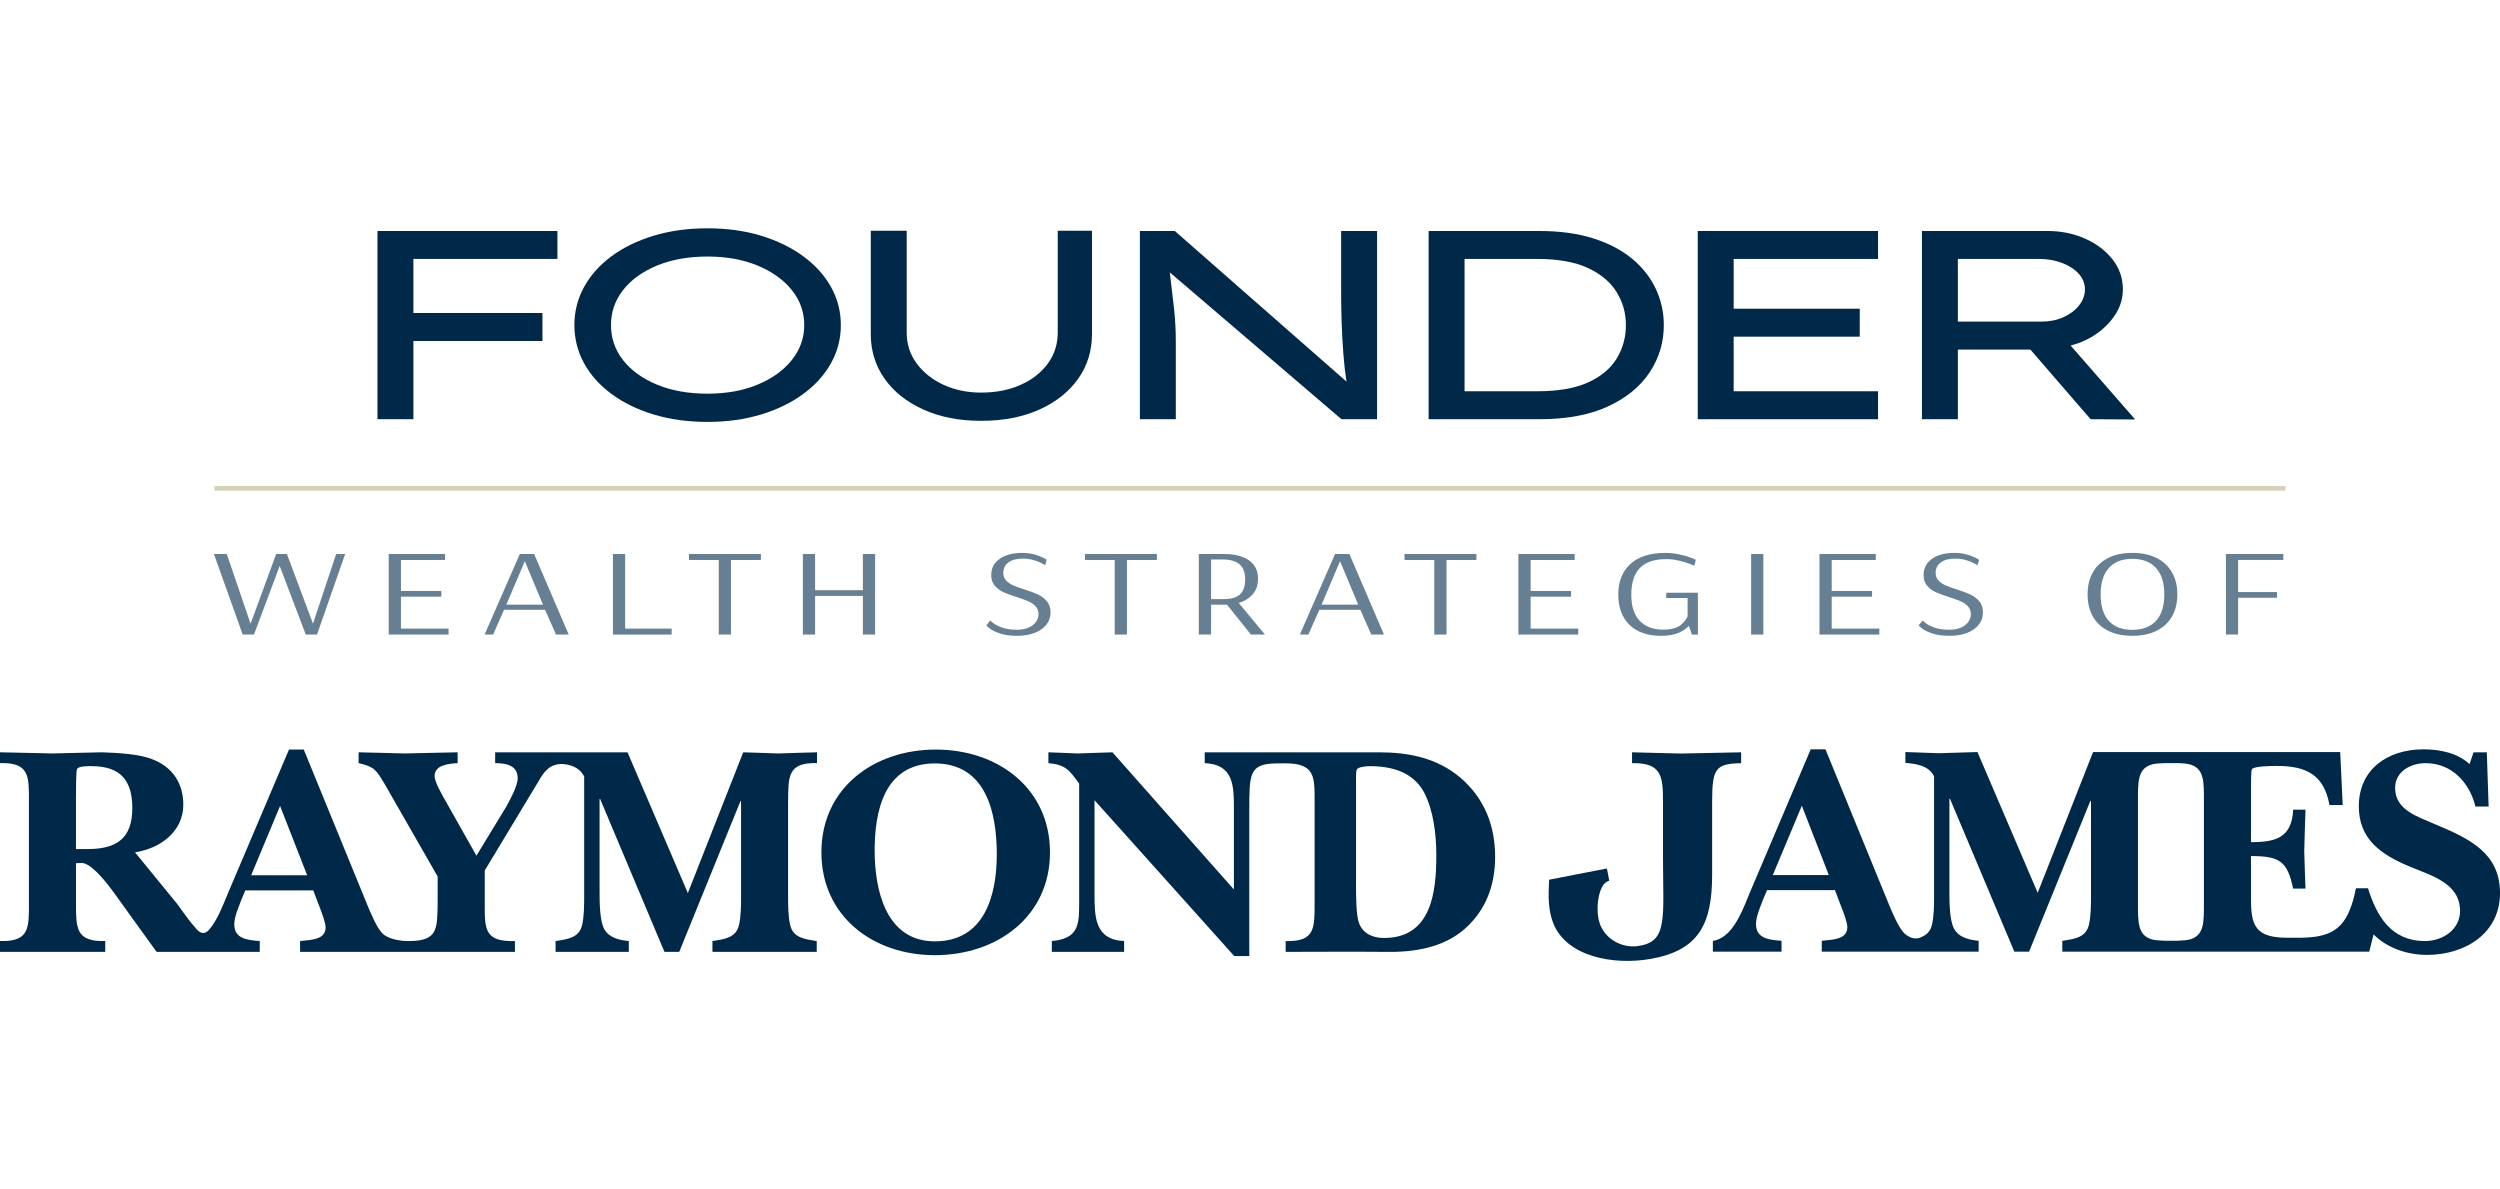 <?xml version="1.0" encoding="UTF-8"?>
<svg id="Layer_1" data-name="Layer 1" xmlns="http://www.w3.org/2000/svg" width="288" height="137" version="1.1" viewBox="0 0 288 137">
  <defs>
    <style>
      .cls-1 {
        fill: #002949;
      }

      .cls-1, .cls-2, .cls-3 {
        stroke-width: 0px;
      }

      .cls-2 {
        fill: #667f92;
      }

      .cls-3 {
        fill: #d4d2b8;
      }
    </style>
  </defs>
  <g id="Layer_1-2" data-name="Layer 1">
    <g>
      <g>
        <path class="cls-2" d="M27.96,73.101l-3.316-9.278h1.482l2.742,8.036,2.946-8.036h1.241l3.002,8.023,2.668-8.023h1.038l-3.243,9.278h-1.297l-3.001-7.908-2.965,7.908h-1.297,0Z"/>
        <path class="cls-2" d="M44.782,73.101v-9.278h6.485v.685h-5.077v3.569h4.65v.657h-4.65v3.683h5.484v.685h-6.892Z"/>
        <path class="cls-2" d="M55.825,73.101l4.058-9.278h1.649l3.983,9.278h-1.463l-1.261-2.855h-4.724l-1.26,2.855h-.982,0ZM58.327,69.66h4.225l-2.093-5.011-2.13,5.011h0Z"/>
        <path class="cls-2" d="M70.61,73.101v-9.278h1.408v8.594h5.355v.685h-6.763Z"/>
        <path class="cls-2" d="M82.801,73.101v-8.594h-3.427v-.685h8.282v.685h-3.446v8.594h-1.408,0Z"/>
        <path class="cls-2" d="M92.491,73.101v-9.278h1.408v4.169h5.503v-4.169h1.408v9.278h-1.408v-4.454h-5.503v4.454h-1.408Z"/>
        <path class="cls-2" d="M115.187,72.972c-.53-.181-.924-.374-1.176-.577-.253-.205-.38-.326-.38-.365l.463-.556c0,.028.117.135.352.32.235.186.577.358,1.028.515s1.004.236,1.659.236c.778,0,1.39-.174,1.835-.521.444-.347.667-.779.667-1.291,0-.353-.112-.647-.334-.886-.222-.237-.497-.428-.824-.571-.328-.142-.769-.304-1.325-.485-.643-.199-1.161-.39-1.556-.571-.396-.181-.729-.431-1.001-.75s-.408-.726-.408-1.22c0-.78.321-1.402.964-1.863.643-.461,1.501-.692,2.575-.692.53,0,1.01.059,1.436.179s.769.248,1.028.386c.259.138.389.216.389.236l-.185.628c0-.018-.124-.095-.37-.228-.247-.133-.562-.257-.945-.371-.383-.115-.809-.172-1.278-.172-.691,0-1.235.148-1.63.443-.396.296-.593.695-.593,1.199,0,.353.108.644.324.877.216.234.488.422.815.564.327.142.763.299,1.306.471.655.209,1.18.406,1.576.593.395.185.732.445,1.01.778.278.334.416.762.416,1.285s-.158.987-.473,1.391c-.315.405-.764.721-1.343.95-.581.228-1.254.343-2.02.343-.804,0-1.47-.091-2.001-.272v-.002Z"/>
        <path class="cls-2" d="M128.416,73.101v-8.594h-3.427v-.685h8.282v.685h-3.446v8.594h-1.408,0Z"/>
        <path class="cls-2" d="M138.106,63.822h2.909c1.223,0,2.18.246,2.872.735.691.49,1.038,1.192,1.038,2.105,0,.733-.204,1.333-.611,1.799-.408.466-.944.8-1.612.999l3.019,3.641h-1.611l-2.762-3.44h-1.834v3.44h-1.408v-9.278h0ZM141.016,69.018c.803,0,1.408-.176,1.816-.529.407-.352.611-.947.611-1.784,0-1.504-.864-2.255-2.594-2.255h-1.334v4.568h1.501Z"/>
        <path class="cls-2" d="M149.742,73.101l4.058-9.278h1.649l3.984,9.278h-1.463l-1.26-2.855h-4.725l-1.26,2.855h-.982,0ZM152.243,69.66h4.224l-2.093-5.011-2.13,5.011Z"/>
        <path class="cls-2" d="M165.23,73.101v-8.594h-3.428v-.685h8.282v.685h-3.447v8.594h-1.407Z"/>
        <path class="cls-2" d="M174.92,73.101v-9.278h6.484v.685h-5.077v3.569h4.651v.657h-4.651v3.683h5.485v.685h-6.892Z"/>
        <path class="cls-2" d="M187.722,71.988c-.864-.837-1.296-2.003-1.296-3.497s.469-2.691,1.407-3.533c.94-.842,2.267-1.263,3.984-1.263.568,0,1.115.057,1.64.172.524.114.973.242,1.343.386.371.142.556.219.556.229l-.168.685c0-.009-.179-.08-.537-.214-.358-.133-.774-.257-1.25-.371-.476-.115-.954-.172-1.435-.172-1.371,0-2.388.34-3.049,1.021-.66.68-.991,1.7-.991,3.062s.32,2.34.964,3.019c.642.68,1.537,1.021,2.685,1.021.927,0,1.6-.172,2.02-.515.421-.342.691-.685.816-1.028v-2.098h-2.464v-.613h3.651v4.825h-.686l-.353-1.013c-.296.332-.703.608-1.222.828-.519.219-1.174.329-1.964.329-1.568,0-2.785-.419-3.651-1.257v-.003Z"/>
        <path class="cls-2" d="M201.731,73.101v-9.278h1.407v9.278h-1.407Z"/>
        <path class="cls-2" d="M209.605,73.101v-9.278h6.484v.685h-5.077v3.569h4.651v.657h-4.651v3.683h5.485v.685h-6.892Z"/>
        <path class="cls-2" d="M222.593,72.972c-.532-.181-.924-.374-1.177-.577-.253-.205-.38-.326-.38-.365l.463-.556c0,.028.116.135.353.32.235.186.576.358,1.028.515.45.157,1.004.236,1.658.236.779,0,1.39-.174,1.835-.521s.667-.779.667-1.291c0-.353-.112-.647-.334-.886-.222-.237-.497-.428-.824-.571-.327-.142-.769-.304-1.325-.485-.642-.199-1.161-.39-1.555-.571-.396-.181-.729-.431-1.001-.75-.272-.319-.407-.726-.407-1.22,0-.78.322-1.402.964-1.863.642-.461,1.501-.692,2.575-.692.53,0,1.009.059,1.435.179.426.119.769.248,1.029.386.259.138.389.216.389.236l-.185.628c0-.018-.123-.095-.371-.228-.246-.133-.562-.257-.944-.371-.383-.115-.81-.172-1.278-.172-.691,0-1.235.148-1.629.443-.396.296-.593.695-.593,1.199,0,.353.109.644.324.877.216.234.488.422.815.564.329.142.763.299,1.307.471.655.209,1.179.406,1.575.593s.732.445,1.011.778c.277.334.416.762.416,1.285s-.158.987-.473,1.391c-.315.405-.763.721-1.343.95-.58.228-1.255.343-2.02.343-.803,0-1.47-.091-2-.272v-.002Z"/>
      </g>
      <g>
        <path class="cls-2" d="M242.871,72.672c-.772-.38-1.362-.93-1.769-1.649-.407-.718-.611-1.568-.611-2.548s.204-1.829.611-2.548c.407-.718.997-1.271,1.769-1.656.772-.386,1.695-.578,2.77-.578s2.002.193,2.779.578c.779.386,1.375.937,1.788,1.656.414.719.622,1.568.622,2.548s-.208,1.829-.622,2.548c-.413.718-1.009,1.268-1.788,1.649-.777.382-1.705.572-2.779.572s-1.998-.19-2.77-.572ZM248.375,71.517c.635-.696.954-1.709.954-3.041s-.319-2.337-.954-3.041c-.637-.704-1.548-1.056-2.734-1.056s-2.074.352-2.705,1.056c-.63.704-.944,1.718-.944,3.041s.311,2.346.935,3.041c.623.694,1.528,1.041,2.714,1.041s2.097-.347,2.734-1.041Z"/>
        <path class="cls-2" d="M256.425,73.101v-9.278h6.614v.685h-5.208v3.697h4.484v.657h-4.484v4.24h-1.407Z"/>
      </g>
    </g>
    <rect class="cls-3" x="24.705" y="55.993" width="238.588" height=".535"/>
    <g>
      <path class="cls-1" d="M10.096,97.812c3.407,0,5.146-1.283,5.146-4.723,0-3.163-1.348-4.827-4.679-4.827-.391,0-1.595-.038-1.708.38-.103.38-.103,2.745-.103,3.23v5.94h1.344ZM35.385,100.831l-3.119-7.988-3.333,7.988h6.452ZM64.387,88.026c-1.341.173-1.875,1.151-2.553,2.321l-5.991,9.931v3.751c0,2.985-.069,4.485,3.477,4.379v1.246h-24.752v-1.246c1.068-.142,2.941-.068,2.941-1.565,0-.556-.463-1.77-.67-2.292l-.748-1.974h-7.831l-.423,1c-.319.871-.848,1.983-.848,2.92,0,1.702,1.626,1.806,2.934,1.912v1.246h-11.886l-5.031-6.979c-1.174-1.598-2.694-3.336-3.685-3.266-.182,0-.391.035-.568.035v4.583c0,2.85-.035,4.485,3.37,4.379v1.246H0v-1.246c3.398.105,3.333-1.529,3.333-4.379v-11.74c0-2.849.065-4.479-3.333-4.375v-1.248c2.019.028,4.008.097,6.023.134,1.915-.037,3.824-.105,5.737-.134,1.708.068,4.29.17,5.856.83,2.303.905,3.502,2.779,3.502,5.21,0,3.093-2.655,5.038-5.562,5.487l4.857,5.94c.715.97,1.461,2.078,2.281,2.959.286.304.804.7,1.408,0,1.005-1.187,1.619-2.909,2.17-4.212l7.019-16.531h1.703l7.303,17.854c.389.937,1.094,2.675,1.798,3.373.621.531,1.492.701,2.316.815.037.005.667.017.718.017,3.357-.008,3.223-1.432,3.288-4.379v-3.056l-6.13-10.698c-.955-1.565-1.132-1.947-2.977-2.361v-1.248c1.768.028,3.584.097,5.351.134,2.026-.037,4.039-.105,6.058-.134v1.248c-.958.065-2.655.172-2.655,1.494,0,.691.92,2.256,1.276,2.881l3.545,6.286,3.403-5.59c.461-.832,1.349-2.433,1.349-3.339,0-1.491-1.349-1.732-2.595-1.732v-1.248h15.247l6.952,16.214,6.377-16.214c1.345.028,2.693.097,4.039.134,1.414-.037,2.835-.105,4.465-.134v1.248c-3.435-.104-3.295,1.598-3.334,4.446v10.905c0,.869,0,2.363.249,3.337.359,1.455,1.703,1.597,3.051,1.806v1.246h-12.016v-1.246c1.348-.21,2.697-.352,3.049-1.806.249-.974.249-2.468.249-3.337v-10.975h-.069l-7.053,17.366h-1.703l-7.407-17.608h-.067v10.661c0,1.114,0,3.34.53,4.307.568,1.042,1.773,1.288,2.837,1.394v1.246h-8.436v-1.246c1.345-.21,2.693-.352,3.046-1.806.249-.974.249-2.468.249-3.337v-13.824c-.439-.834-1.174-1.212-2.007-1.372-.12-.017-.564-.085-.902-.042"/>
      <path class="cls-1" d="M94.627,98.193c0-7.433,6.06-11.844,13.184-11.844s13.147,4.446,13.147,11.844-6.095,11.843-13.261,11.843-13.07-4.513-13.07-11.843M100.76,97.989c0,4.441,1.241,10.454,6.938,10.454s7.132-5.248,7.132-10.038-1.241-10.457-7.132-10.457-6.938,5.592-6.938,10.043"/>
      <path class="cls-1" d="M147.079,87.943c-3.191.031-3.161,1.195-3.161,5.493v16.706h-1.73l-16.098-17.956v10.735c0,2.636,0,5.344,3.408,5.486v1.248h-8.327v-1.248c2.939-.279,3.147-1.701,3.147-4.172v-13.961c-1.127-1.565-1.586-2.19-3.544-2.361v-1.248c1.135.028,2.237.099,3.373.135,1.348-.037,2.655-.107,4.006-.135l13.993,15.803v-9.245c0-2.64,0-5.172-3.363-5.31v-1.248h20.061c3.478,0,6.696.655,9.386,2.915,2.8,2.398,4.008,5.558,4.008,9.137,0,3.198-1.019,6.08-3.473,8.267-2.517,2.224-5.953,2.743-9.246,2.671-1.877-.034-11.412,0-11.412,0v-1.248c3.403.105,3.336-1.529,3.336-4.379v-11.74c0-2.75.062-4.352-3.344-4.352,0,0-.977.007-1.019.007M156.213,101.984c0,1.038,0,3.47.349,4.369.471,1.222,1.605,1.702,2.872,1.702,5.504,0,6.03-5.349,6.03-9.548,0-2.329-.321-5.145-1.411-7.225-1.282-2.363-3.725-3.02-6.282-3.02-.281,0-1.164.065-1.411.311-.145.136-.145.625-.145.834v12.577h0Z"/>
      <path class="cls-1" d="M185.385,101.456s-.2.053-.471.258c-.564.431-1.094,2.212-.784,4.048.396,2.271,2.591,3.484,4.502,3.23,3.568-.469,2.944-3.088,2.944-10.496v-6.13c0-2.885-.117-4.523-3.564-4.449v-1.251c1.776.037,3.819.103,5.584.141,2.234-.038,4.744-.104,6.983-.141v1.251c-2.932.069-3.341.569-3.341,4.449v8.379c0,5.743-1.538,8.765-7.152,9.731-4.093.711-9.61-.183-11.164-4.158-.757-1.967-.463-4.089-.463-4.976l5.223-1.017,1.435-.273.267,1.402h0Z"/>
      <path class="cls-1" d="M210.679,100.804l-3.109-7.984-3.341,7.984h6.451,0ZM271.393,102.332h1.401c.992,3.158,2.627,6.076,6.559,6.076,2.063,0,4.044-1.321,4.044-3.471,0-3.23-3.408-4.098-5.886-5.142-3.193-1.353-5.776-3.089-5.776-6.911,0-4.272,3.334-6.561,7.443-6.561,1.909,0,3.898.411,5.313,1.698l.463-1.355h1.525l.212,6.25h-1.522c-.64-2.671-2.663-5-5.739-5-1.738,0-3.514.974-3.514,2.85,0,2.608,2.694,3.331,4.713,4.232,3.788,1.601,7.372,3.233,7.372,7.885s-4.035,7.121-8.402,7.121c-2.267,0-4.572-.764-6.163-2.356l-.498,1.983h-35.36v-1.249c1.348-.207,2.702-.353,3.054-1.806.251-.974.251-2.467.251-3.336v-10.975h-.074l-7.059,17.366h-1.698l-7.414-17.611h-.067v10.659c0,1.117,0,3.341.538,4.31.564,1.039,1.772,1.287,2.83,1.392v1.249h-18.071v-1.249c1.062-.142,2.944-.068,2.944-1.565,0-.556-.458-1.773-.674-2.294l-.753-1.976h-7.823l-.429,1.003c-.317.873-.842,1.981-.842,2.922,0,1.702,1.623,1.804,2.941,1.91v1.249h-7.91v-1.232c1.423-.259,2.287-1.404,2.969-2.661.523-.952.918-2.013,1.279-2.884l7.022-16.529h1.702l7.302,17.853c.391.937,1.098,2.675,1.808,3.371.25.217.536.392.862.5.195.061.631.1.917-.02.64-.262,1.169-.633,1.369-1.453.251-.974.251-2.467.251-3.336v-13.825c-.64-1.215-2.02-1.422-3.303-1.528v-1.249c1.282.032,2.588.102,3.859.136,1.498-.035,2.944-.104,4.442-.136l6.94,16.215,6.379-16.215h28.471l.287,6.11h-1.526c-.604-3.437-2.627-4.509-6.026-4.509-.427,0-2.69,0-2.905.38-.11.173-.11,1.702-.11,1.977v6.424c2.872,0,4.713-.518,4.859-3.747h1.423c-.043,1.596-.119,3.193-.145,4.79.027,1.424.103,2.886.145,4.309h-1.423c-.667-3.196-1.596-3.75-4.859-3.75v4.057c0,3.266-.105,5.349,4.086,5.349h1.776c3.747-.065,5.207-1.298,6.105-5.1.052-.219.117-.597.117-.597M253.89,92.278c0-2.236.047-3.726-1.588-4.21-.321-.097-.871-.148-1.451-.155h-1.529c-.581.012-1.111.061-1.436.155-1.635.484-1.592,1.974-1.592,4.21v11.727c0,2.237-.043,3.723,1.592,4.212.326.092.867.139,1.452.153h1.529c.58-.014,1.114-.062,1.435-.153,1.635-.489,1.588-1.974,1.588-4.212v-11.74.012h0Z"/>
    </g>
    <g>
      <path class="cls-1" d="M43.484,48.294v-21.684h20.732v3.222h-16.593v6.227h14.868v3.222h-14.868v9.014h-4.138,0Z"/>
      <path class="cls-1" d="M96.865,37.452c0,1.569-.377,3.03-1.131,4.383-.754,1.353-1.819,2.535-3.199,3.547-1.379,1.012-3.002,1.803-4.867,2.37-1.866.567-3.921.851-6.17.851s-4.311-.284-6.189-.851c-1.877-.567-3.5-1.358-4.867-2.37-1.368-1.012-2.421-2.194-3.162-3.547s-1.111-2.814-1.111-4.383.37-3.03,1.111-4.383,1.794-2.535,3.162-3.547c1.366-1.012,2.989-1.802,4.867-2.37,1.878-.567,3.941-.851,6.189-.851s4.304.284,6.17.851c1.865.568,3.487,1.358,4.867,2.37,1.379,1.012,2.446,2.194,3.199,3.547.753,1.353,1.131,2.814,1.131,4.383h0ZM92.649,37.452c0-1.508-.479-2.855-1.437-4.043-.957-1.188-2.274-2.127-3.947-2.819-1.673-.691-3.596-1.038-5.767-1.038s-4.133.346-5.806,1.038c-1.674.692-2.976,1.632-3.909,2.819-.933,1.188-1.398,2.535-1.398,4.043s.466,2.855,1.398,4.042,2.235,2.127,3.909,2.819c1.673.692,3.608,1.038,5.806,1.038s4.094-.346,5.767-1.038c1.673-.691,2.989-1.636,3.947-2.834.958-1.198,1.437-2.54,1.437-4.027h0Z"/>
      <path class="cls-1" d="M125.797,26.579v11.895c0,1.942-.53,3.661-1.59,5.158-1.061,1.498-2.549,2.679-4.465,3.547-1.916.867-4.152,1.301-6.705,1.301s-4.752-.433-6.668-1.301-3.404-2.05-4.464-3.547c-1.061-1.497-1.591-3.216-1.591-5.158v-11.895h4.138v11.74c0,1.343.389,2.535,1.169,3.578.779,1.043,1.814,1.859,3.103,2.447,1.29.589,2.727.883,4.312.883,1.686,0,3.193-.294,4.521-.883,1.328-.588,2.376-1.404,3.143-2.447.767-1.043,1.15-2.235,1.15-3.578v-11.74h3.948Z"/>
      <path class="cls-1" d="M154.5,26.61h4.138v21.685h-4.101l-19.773-16.913c.153,1.322.307,2.638.459,3.95.153,1.312.23,2.628.23,3.949v9.014h-4.138v-21.685h4.024l19.774,17.347c-.155-1.011-.276-2.111-.365-3.299-.091-1.188-.152-2.374-.193-3.563-.038-1.188-.056-2.307-.056-3.361v-7.125h0Z"/>
      <path class="cls-1" d="M177.301,26.61c2.376,0,4.459.284,6.247.852,1.788.568,3.282,1.353,4.483,2.354,1.201,1.002,2.108,2.158,2.722,3.47.613,1.312.919,2.7.919,4.167,0,1.982-.543,3.794-1.628,5.436-1.087,1.642-2.689,2.953-4.81,3.935-2.121.981-4.765,1.472-7.933,1.472h-12.723v-21.685h12.723ZM177.109,45.073c2.401,0,4.35-.341,5.844-1.022,1.495-.681,2.593-1.6,3.296-2.757.702-1.156,1.054-2.436,1.054-3.841s-.351-2.622-1.054-3.78c-.703-1.157-1.801-2.086-3.296-2.788-1.494-.701-3.443-1.054-5.844-1.054h-8.392v15.241h8.392Z"/>
      <path class="cls-1" d="M195.579,26.61h20.771v3.222h-16.632v5.731h14.524v3.222h-14.524v6.288h16.632v3.222h-20.771v-21.685Z"/>
      <path class="cls-1" d="M244.554,33.332c0,.991-.262,1.916-.787,2.772-.524.857-1.233,1.612-2.127,2.261-.894.65-1.928,1.131-3.103,1.441l7.435,8.519-5.135-.031-6.936-8.023h-8.354v8.023h-4.139v-21.684h14.486c1.533,0,2.956.289,4.272.867s2.376,1.374,3.181,2.385c.804,1.012,1.208,2.168,1.208,3.47h0ZM234.896,29.831h-9.35v7.218h9.656c.919,0,1.757-.171,2.51-.511.753-.341,1.354-.794,1.801-1.363.448-.568.671-1.183.671-1.843s-.244-1.286-.729-1.813-1.13-.94-1.935-1.239c-.804-.299-1.68-.449-2.625-.449h0Z"/>
    </g>
  </g>
</svg>